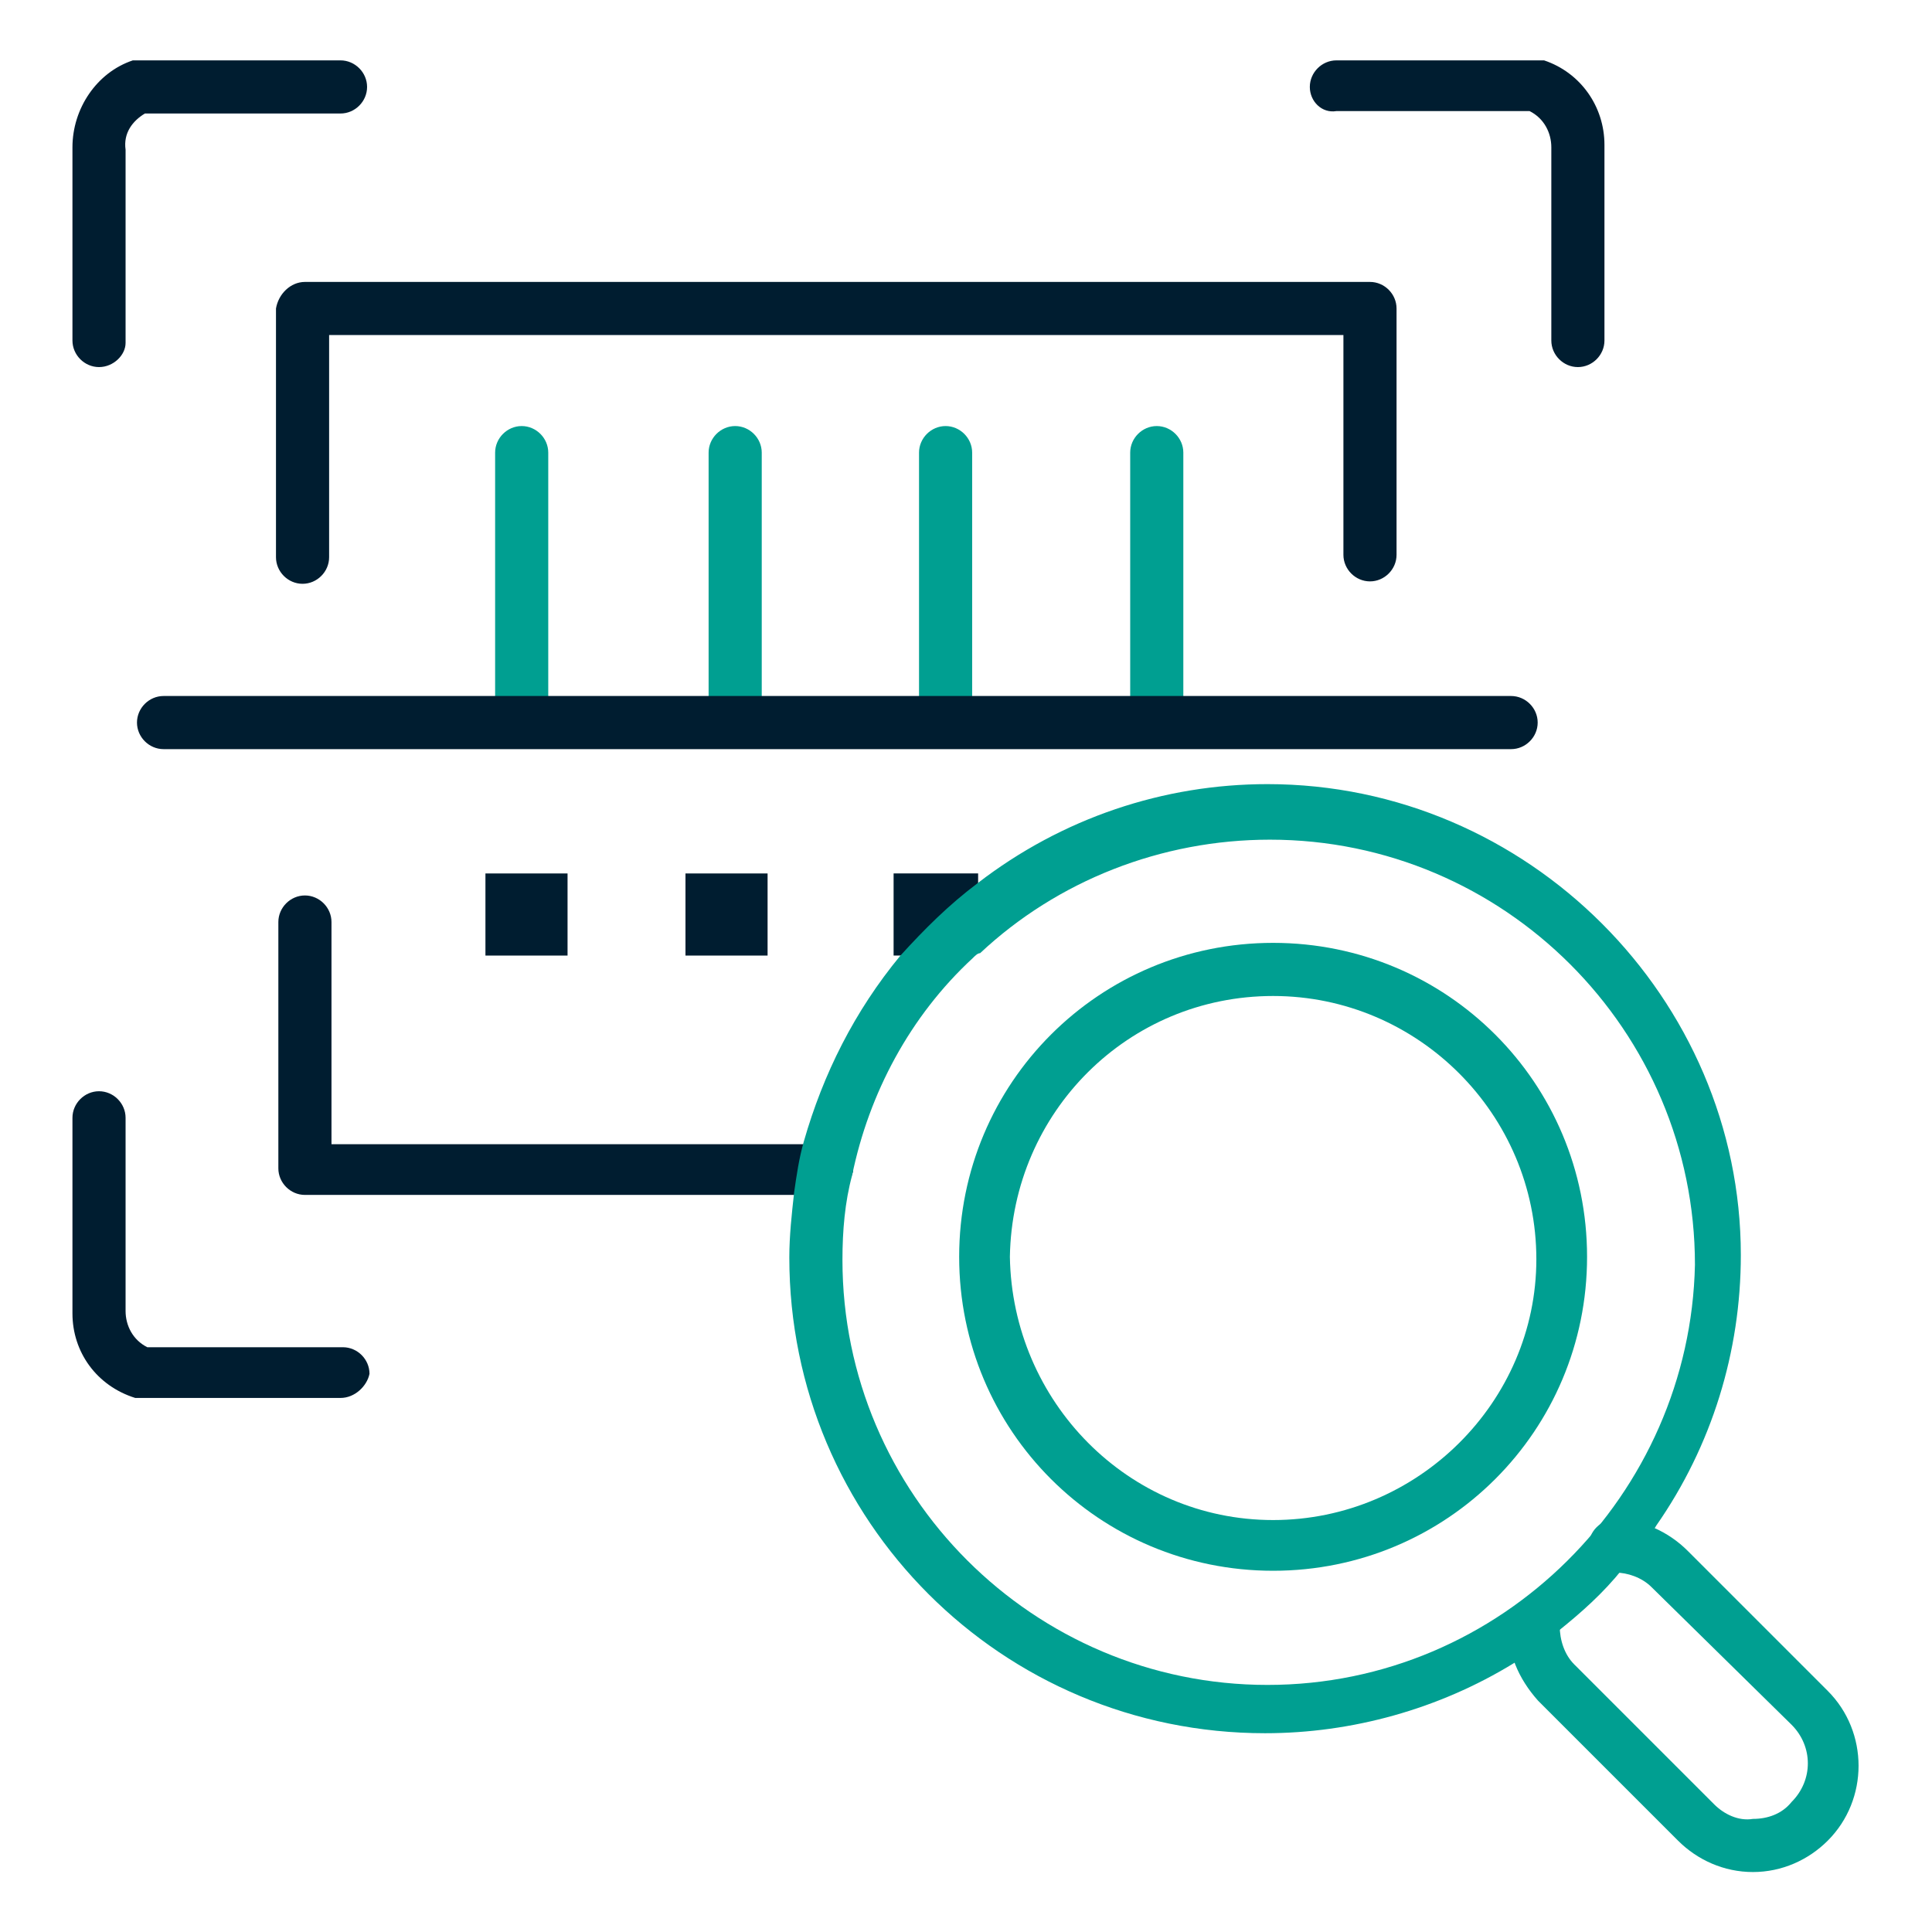 <?xml version="1.0" encoding="utf-8"?>
<!-- Generator: Adobe Illustrator 22.0.0, SVG Export Plug-In . SVG Version: 6.00 Build 0)  -->
<svg version="1.1" id="圖層_1" xmlns="http://www.w3.org/2000/svg" xmlns:xlink="http://www.w3.org/1999/xlink" x="0px" y="0px"
	 viewBox="0 0 80 80" style="enable-background:new 0 0 80 80;" xml:space="preserve">
<style type="text/css">
	.st0{fill:#001D30;}
	.st1{fill:#009F91;}
</style>
<g transform="translate(186.086 -366.761)">
	<g transform="translate(-152.084 400.428)">
		<path class="st0" d="M6.5,2.5v3.2C6.4,5.8,6.3,5.9,6.2,5.9H3V2.5L6.5,2.5z"/>
	</g>
	<g transform="translate(-177.558 375.935)">
		<path class="st0" d="M48.2,14.9c-0.6,0-1.1-0.5-1.1-1.1l0,0V4.7h-42v9.2c0,0.6-0.5,1.1-1.1,1.1l0,0c-0.6,0-1.1-0.5-1.1-1.1l0,0
			V3.6C3,3,3.5,2.5,4.1,2.5l0,0h44.1c0.6,0,1.1,0.5,1.1,1.1c0,0,0,0,0,0v10.2C49.3,14.4,48.8,14.9,48.2,14.9
			C48.2,14.9,48.2,14.9,48.2,14.9z"/>
	</g>
	<g transform="translate(-177.56 401.34)">
		<path class="st0" d="M25.7,14.9H4.1c-0.6,0-1.1-0.5-1.1-1.1l0,0V3.6C3,3,3.5,2.5,4.1,2.5l0,0c0.6,0,1.1,0.5,1.1,1.1l0,0v9.2h20.5
			c0.6,0,1.1,0.5,1.1,1.1l0,0C26.7,14.4,26.2,14.9,25.7,14.9z"/>
	</g>
	<g transform="translate(-186.086 366.761)">
		<path class="st0" d="M4.1,15.2c-0.6,0-1.1-0.5-1.1-1.1l0,0v-8c0-1.6,1-3.1,2.5-3.6c0.1,0,0.2,0,0.3,0h8.3c0.6,0,1.1,0.5,1.1,1.1
			l0,0c0,0.6-0.5,1.1-1.1,1.1c0,0,0,0,0,0H6C5.5,5,5.1,5.5,5.2,6.2v8C5.2,14.7,4.7,15.2,4.1,15.2z"/>
	</g>
	<g transform="translate(-186.086 409.447)">
		<path class="st0" d="M14.1,15.2H5.9c-0.1,0-0.2,0-0.3,0C4,14.7,3,13.3,3,11.7V3.6C3,3,3.5,2.5,4.1,2.5l0,0c0.6,0,1.1,0.5,1.1,1.1
			l0,0v8c0,0.6,0.3,1.2,0.9,1.5h8.1c0.6,0,1.1,0.5,1.1,1.1l0,0C15.2,14.7,14.7,15.2,14.1,15.2C14.1,15.2,14.1,15.2,14.1,15.2z"/>
	</g>
	<g transform="translate(-134.849 366.761)">
		<path class="st0" d="M14.1,15.2c-0.6,0-1.1-0.5-1.1-1.1l0,0v-8c0-0.6-0.3-1.2-0.9-1.5H4.1C3.5,4.7,3,4.2,3,3.6l0,0
			C3,3,3.5,2.5,4.1,2.5l0,0h8.3c0.1,0,0.2,0,0.3,0c1.5,0.5,2.5,1.9,2.5,3.5v8.1C15.2,14.7,14.7,15.2,14.1,15.2z"/>
	</g>
	<g transform="translate(-156.402 396.73)">
		<path class="st1" d="M22.8,2.5c-4.3,0-8.5,1.4-12,4.1c-1.2,0.9-2.2,1.9-3.2,3c-1.9,2.3-3.2,4.9-4,7.7c-0.2,0.7-0.3,1.4-0.4,2.1
			c-0.1,0.9-0.2,1.8-0.2,2.7c0,10.9,8.8,19.7,19.7,19.7c3.6,0,7.2-1,10.3-2.9c0.6-0.4,1.3-0.8,1.8-1.3c1-0.8,1.9-1.6,2.7-2.6
			c0.5-0.6,1-1.1,1.4-1.8c2.3-3.3,3.5-7.2,3.5-11.2C42.4,11.4,33.6,2.5,22.8,2.5z M22.8,39.8c-9.7,0-17.6-7.9-17.6-17.6
			c0-1.2,0.1-2.4,0.4-3.5c0,0,0,0,0,0c0.7-3.4,2.4-6.6,5-9c0.1-0.1,0.2-0.2,0.3-0.2c3.2-3,7.5-4.7,12-4.7c9.7,0,17.6,7.9,17.6,17.6
			C40.3,31.9,32.5,39.8,22.8,39.8z"/>
	</g>
	<g transform="translate(-149.369 403.303)">
		<path class="st1" d="M16,2.5c-7.2,0-13,5.8-13,13c0,7.2,5.8,13,13,13c7.2,0,13-5.8,13-13C29,8.3,23.2,2.5,16,2.5z M16,26.4
			c-6,0-10.8-4.9-10.9-10.9C5.2,9.5,10,4.7,16,4.7c6,0,10.9,4.9,10.9,10.9C26.9,21.5,22,26.4,16,26.4L16,26.4z"/>
	</g>
	<g transform="translate(-126.702 427.178)">
		<path class="st1" d="M13.2,17.1c-1.2,0-2.3-0.5-3.1-1.3L4.3,10C3.5,9.1,3,8,3.1,6.8c0-0.6,0.5-1,1.1-1c0.6,0,1.1,0.5,1,1.1
			c0,0,0,0,0,0c0,0.6,0.2,1.2,0.6,1.6l5.8,5.8c0.4,0.4,1,0.7,1.6,0.6c0.6,0,1.2-0.2,1.6-0.7c0.9-0.9,0.9-2.3,0-3.2L9,5.3
			C8.6,4.9,8,4.7,7.5,4.7c-0.6,0-1.1-0.5-1.1-1.1c0,0,0,0,0,0c0-0.6,0.5-1.1,1.1-1.1h0c1.1,0,2.2,0.5,3,1.3l5.8,5.8
			c1.7,1.7,1.7,4.5,0,6.2C15.5,16.6,14.4,17.1,13.2,17.1z"/>
	</g>
	<g transform="translate(-168.584 381.903)">
		<path class="st1" d="M4.1,15.2c-0.6,0-1.1-0.5-1.1-1.1l0,0V3.6C3,3,3.5,2.5,4.1,2.5l0,0c0.6,0,1.1,0.5,1.1,1.1l0,0v10.6
			C5.2,14.8,4.7,15.2,4.1,15.2L4.1,15.2z"/>
	</g>
	<g transform="translate(-159.744 381.903)">
		<path class="st1" d="M4.1,15.2c-0.6,0-1.1-0.5-1.1-1.1l0,0V3.6C3,3,3.5,2.5,4.1,2.5l0,0c0.6,0,1.1,0.5,1.1,1.1l0,0v10.6
			C5.2,14.8,4.7,15.2,4.1,15.2L4.1,15.2z"/>
	</g>
	<g transform="translate(-151.031 381.903)">
		<path class="st1" d="M4.1,15.2c-0.6,0-1.1-0.5-1.1-1.1l0,0V3.6C3,3,3.5,2.5,4.1,2.5l0,0c0.6,0,1.1,0.5,1.1,1.1l0,0v10.6
			C5.2,14.8,4.7,15.2,4.1,15.2L4.1,15.2z"/>
	</g>
	<g transform="translate(-142.287 381.903)">
		<path class="st1" d="M4.1,15.2c-0.6,0-1.1-0.5-1.1-1.1l0,0V3.6C3,3,3.5,2.5,4.1,2.5l0,0c0.6,0,1.1,0.5,1.1,1.1l0,0v10.6
			C5.2,14.8,4.7,15.2,4.1,15.2L4.1,15.2z"/>
	</g>
	<g transform="translate(-168.985 400.429)">
		<rect x="3" y="2.5" class="st0" width="3.4" height="3.4"/>
	</g>
	<g transform="translate(-160.702 400.429)">
		<rect x="3" y="2.5" class="st0" width="3.4" height="3.4"/>
	</g>
	<g transform="translate(-183.414 393.081)">
		<path class="st0" d="M59.9,4.7H4.1C3.5,4.7,3,4.2,3,3.6l0,0C3,3,3.5,2.5,4.1,2.5l0,0h55.8C60.5,2.5,61,3,61,3.6l0,0
			C61,4.2,60.5,4.7,59.9,4.7L59.9,4.7z"/>
	</g>
</g>
</svg>
